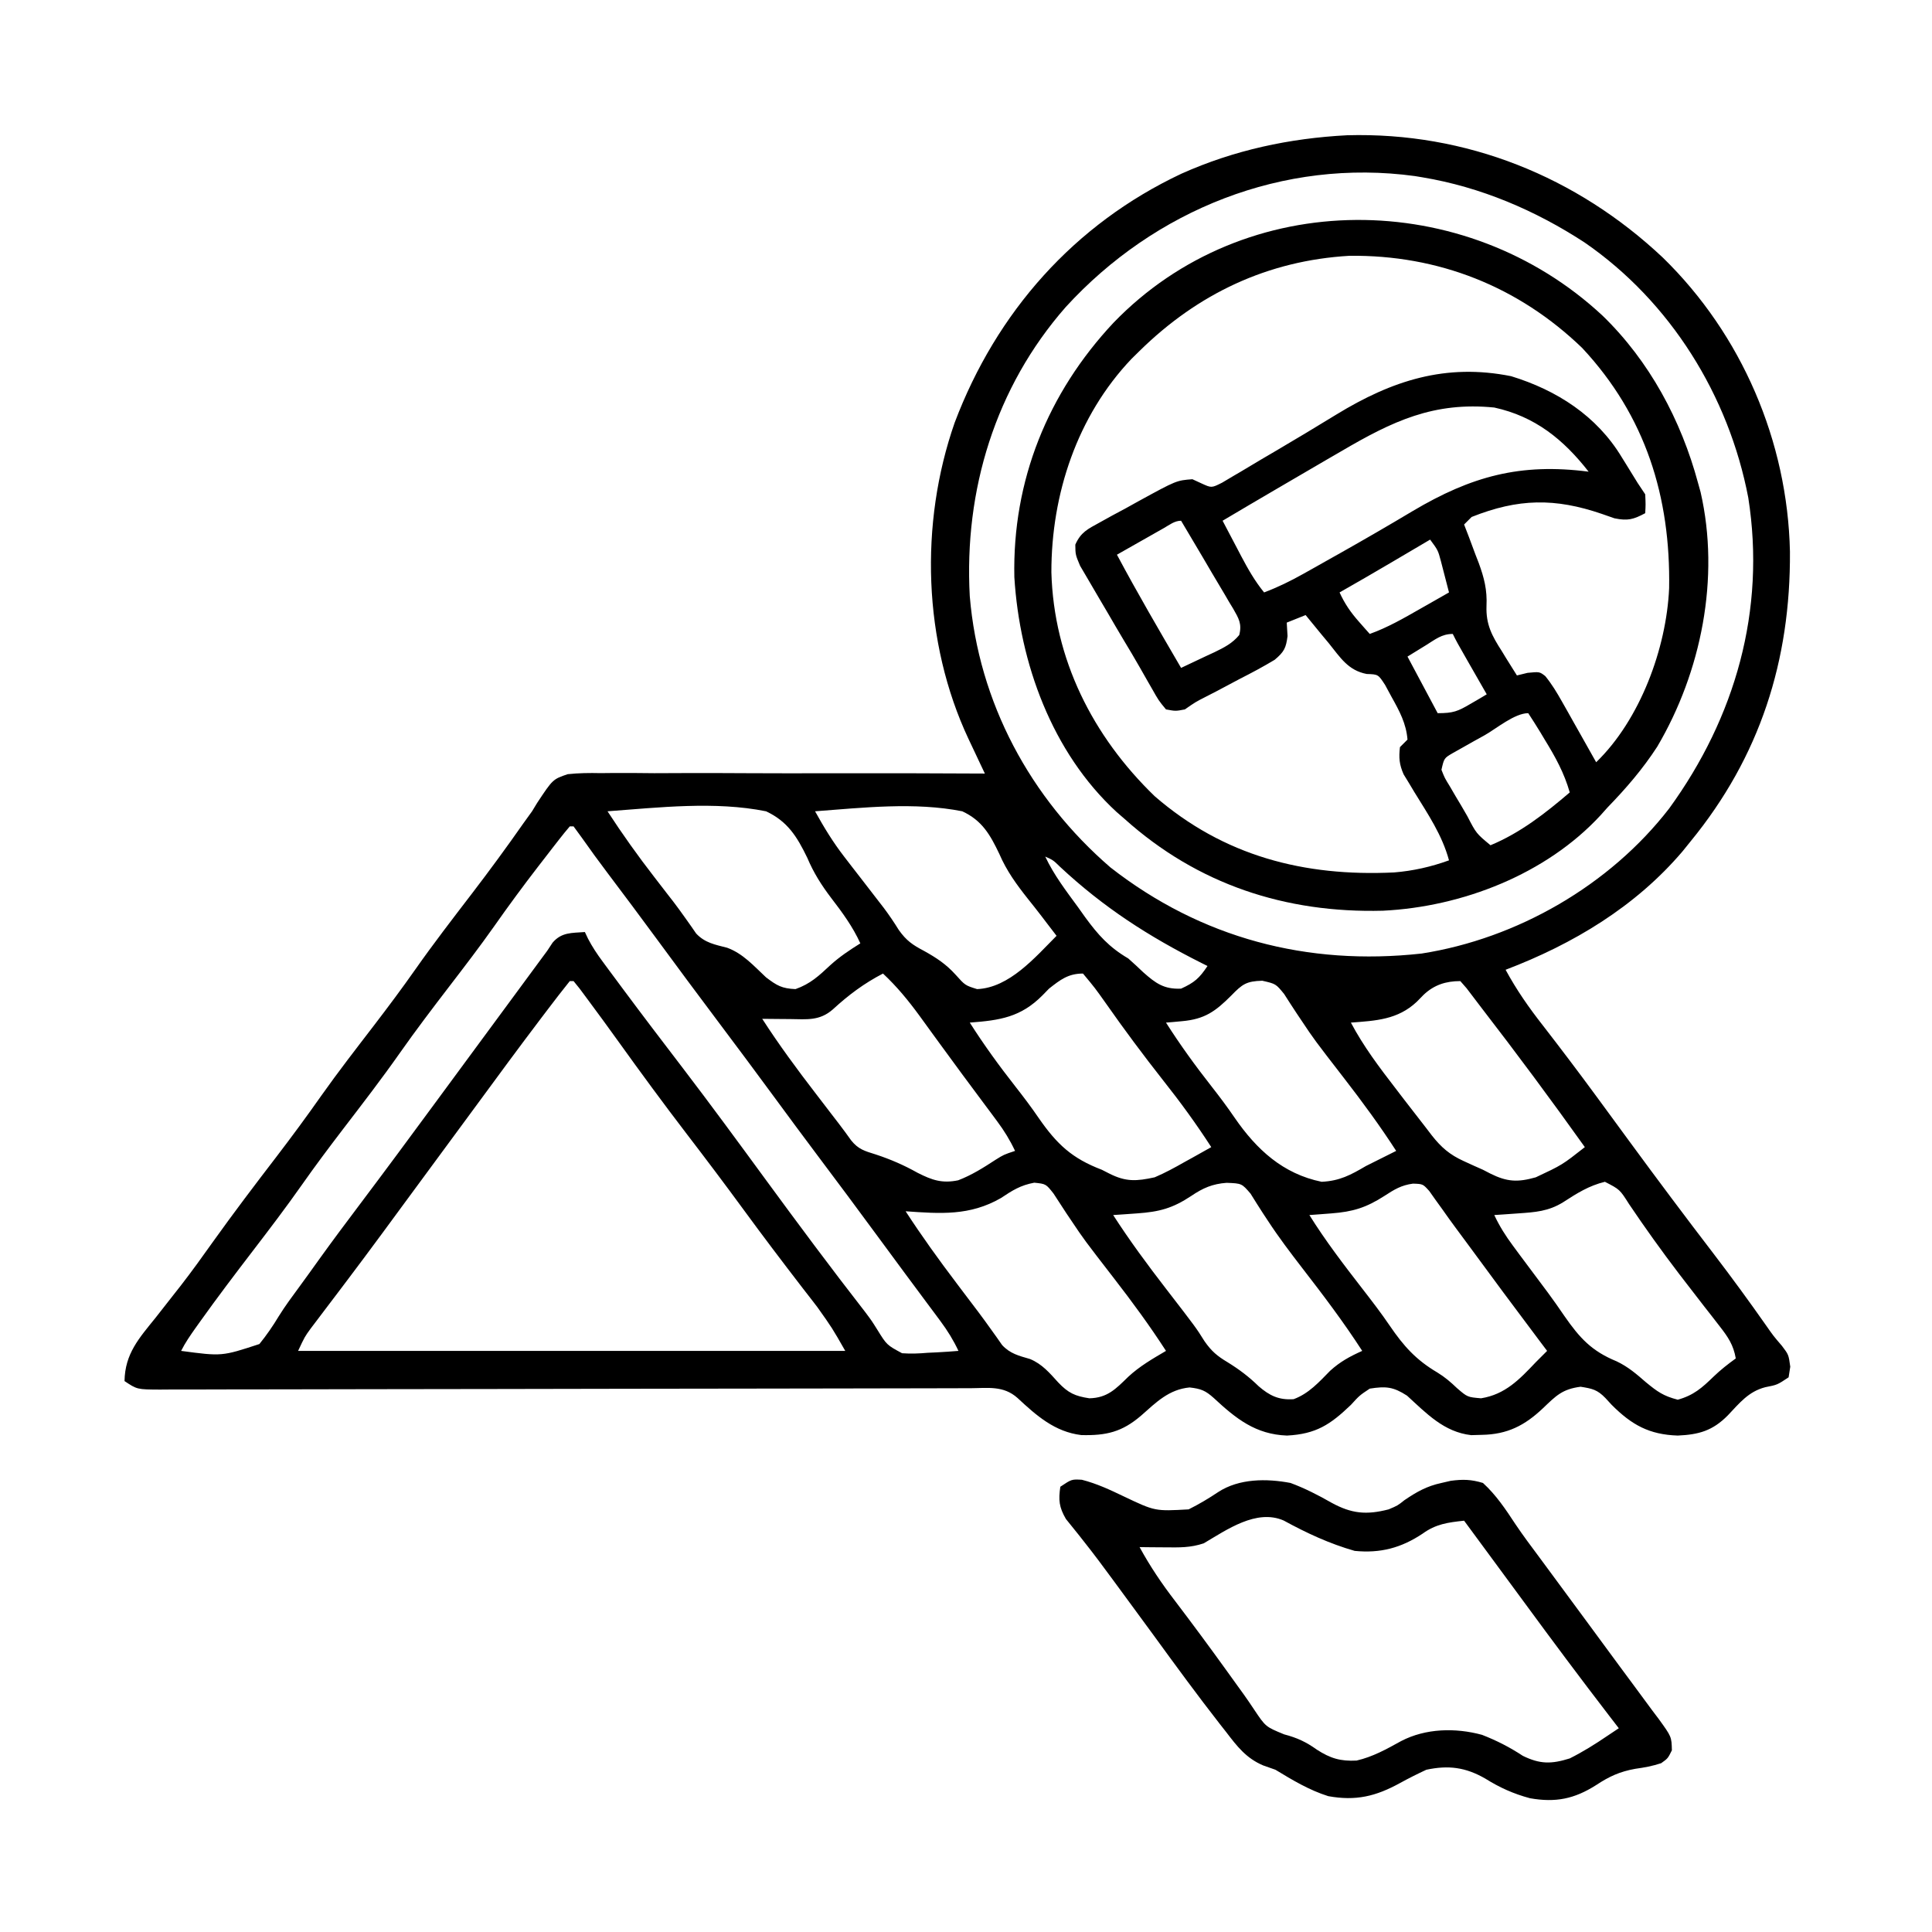 <svg xmlns="http://www.w3.org/2000/svg" width="512" height="512"><path d="M0 0 C31.52 -0.878 60.834 10.927 83.654 32.42 C104.585 52.815 116.72 81.157 117.346 110.329 C117.534 139.199 109.411 164.673 90.992 187.156 C90.306 188.007 89.621 188.858 88.914 189.734 C76.437 204.43 59.859 214.35 41.992 221.156 C44.87 226.471 48.141 231.156 51.867 235.906 C56.632 242.06 61.324 248.258 65.93 254.531 C66.512 255.323 67.094 256.115 67.693 256.931 C70.036 260.122 72.376 263.314 74.714 266.508 C82.133 276.634 89.652 286.671 97.286 296.636 C101.982 302.783 106.536 309.01 110.977 315.344 C112.961 318.186 112.961 318.186 115.23 320.832 C116.992 323.156 116.992 323.156 117.43 326.344 C117.285 327.272 117.141 328.2 116.992 329.156 C113.992 331.156 113.992 331.156 110.805 331.781 C106.335 332.941 103.98 335.99 100.883 339.246 C96.839 343.332 93.219 344.339 87.617 344.594 C80.037 344.347 75.412 341.764 70.117 336.469 C69.563 335.867 69.009 335.265 68.438 334.645 C66.282 332.425 64.97 332.153 61.867 331.656 C57.017 332.282 55.354 334.043 51.914 337.336 C47.048 341.945 42.452 344.294 35.68 344.406 C34.755 344.432 33.831 344.458 32.879 344.484 C25.64 343.662 21.027 338.725 15.871 334.02 C12.219 331.656 10.269 331.491 5.992 332.156 C3.277 333.963 3.277 333.963 0.992 336.469 C-4.466 341.697 -8.228 344.194 -15.945 344.594 C-24.242 344.293 -29.441 340.136 -35.344 334.645 C-37.575 332.649 -38.753 332.185 -41.758 331.844 C-47.245 332.371 -50.581 335.758 -54.57 339.281 C-59.639 343.644 -63.809 344.632 -70.457 344.465 C-77.487 343.614 -82.312 339.326 -87.344 334.645 C-91.093 331.291 -95.197 332.026 -99.96 332.049 C-100.899 332.05 -101.837 332.051 -102.805 332.051 C-105.97 332.054 -109.135 332.064 -112.301 332.074 C-114.562 332.078 -116.823 332.081 -119.085 332.084 C-123.964 332.09 -128.843 332.1 -133.723 332.112 C-141.432 332.13 -149.141 332.14 -156.85 332.148 C-167.653 332.159 -178.457 332.173 -189.26 332.191 C-189.946 332.192 -190.632 332.193 -191.339 332.194 C-201.075 332.21 -210.811 332.228 -220.547 332.248 C-221.233 332.249 -221.918 332.251 -222.625 332.252 C-223.31 332.254 -223.994 332.255 -224.7 332.256 C-236.11 332.279 -247.519 332.295 -258.929 332.304 C-266.599 332.31 -274.269 332.326 -281.938 332.348 C-286.703 332.36 -291.468 332.363 -296.233 332.364 C-298.449 332.366 -300.665 332.372 -302.881 332.381 C-305.897 332.393 -308.913 332.393 -311.929 332.39 C-312.814 332.397 -313.698 332.403 -314.61 332.41 C-320.665 332.384 -320.665 332.384 -324.008 330.156 C-323.89 322.891 -320.192 318.841 -315.758 313.344 C-314.282 311.464 -312.808 309.582 -311.336 307.699 C-310.601 306.764 -309.865 305.828 -309.107 304.865 C-306.138 301.034 -303.315 297.107 -300.508 293.156 C-295.073 285.547 -289.429 278.111 -283.738 270.691 C-279.674 265.379 -275.718 260.015 -271.874 254.542 C-267.386 248.196 -262.619 242.062 -257.891 235.895 C-254.177 231.039 -250.521 226.159 -247.008 221.156 C-242.168 214.264 -237.034 207.603 -231.91 200.921 C-227.245 194.822 -222.714 188.653 -218.316 182.359 C-217.555 181.302 -216.793 180.245 -216.008 179.156 C-215.558 178.416 -215.108 177.676 -214.644 176.914 C-210.505 170.668 -210.505 170.668 -206.566 169.323 C-203.624 169.009 -200.798 168.977 -197.84 169.043 C-196.185 169.026 -196.185 169.026 -194.497 169.009 C-190.865 168.983 -187.237 169.021 -183.605 169.059 C-181.082 169.053 -178.558 169.043 -176.035 169.03 C-170.081 169.008 -164.129 169.026 -158.175 169.063 C-151.394 169.103 -144.613 169.092 -137.832 169.077 C-123.89 169.046 -109.949 169.08 -96.008 169.156 C-96.487 168.145 -96.966 167.134 -97.46 166.093 C-98.096 164.743 -98.732 163.393 -99.367 162.043 C-99.682 161.379 -99.997 160.716 -100.322 160.032 C-112.403 134.317 -113.365 102.923 -104.008 76.156 C-92.925 46.845 -72.318 23.552 -43.91 10.184 C-29.925 3.926 -15.26 0.793 0 0 Z M-74.585 45.535 C-93.237 66.786 -101.556 94.112 -100.008 122.156 C-97.662 150.276 -84.015 175.677 -62.727 194.035 C-38.683 212.794 -10.555 220.191 19.718 216.856 C45.055 212.899 69.637 198.758 85.354 178.392 C102.874 154.264 110.984 125.849 106.305 96.059 C101.139 69.005 85.674 44.083 62.896 28.398 C49.871 19.9 35.39 13.722 19.992 11.156 C18.994 10.99 18.994 10.99 17.977 10.82 C-16.91 6.04 -51.023 19.751 -74.585 45.535 Z M-196.008 179.156 C-192.075 185.207 -187.931 191.019 -183.508 196.719 C-182.414 198.136 -181.32 199.554 -180.227 200.973 C-179.692 201.659 -179.158 202.346 -178.608 203.053 C-177.518 204.485 -176.456 205.939 -175.419 207.409 C-174.91 208.128 -174.4 208.846 -173.875 209.586 C-173.428 210.234 -172.98 210.882 -172.519 211.55 C-170.182 214.033 -167.531 214.487 -164.312 215.316 C-160.109 216.848 -157.228 220.149 -154.008 223.156 C-151.118 225.358 -149.808 226.121 -146.195 226.281 C-142.259 224.892 -139.996 222.768 -136.977 219.945 C-134.481 217.678 -131.862 215.94 -129.008 214.156 C-130.99 209.779 -133.792 205.958 -136.707 202.164 C-139.338 198.702 -141.383 195.469 -143.082 191.457 C-145.769 185.916 -148.271 181.823 -154.008 179.156 C-167.545 176.438 -182.344 178.146 -196.008 179.156 Z M-141.008 179.156 C-138.646 183.414 -136.247 187.366 -133.258 191.223 C-132.567 192.12 -131.876 193.018 -131.164 193.943 C-130.452 194.859 -129.741 195.775 -129.008 196.719 C-127.589 198.552 -126.173 200.387 -124.758 202.223 C-124.097 203.079 -123.436 203.935 -122.754 204.817 C-121.338 206.714 -120.053 208.609 -118.812 210.621 C-116.815 213.427 -115.162 214.571 -112.133 216.156 C-108.838 217.987 -106.284 219.669 -103.758 222.469 C-101.231 225.293 -101.231 225.293 -98.07 226.281 C-89.541 225.933 -82.695 217.873 -77.008 212.156 C-78.207 210.594 -78.207 210.594 -79.43 209 C-79.952 208.314 -80.475 207.628 -81.013 206.922 C-82.193 205.389 -83.389 203.87 -84.6 202.362 C-87.64 198.526 -90.228 194.971 -92.172 190.465 C-94.597 185.383 -96.735 181.584 -102.008 179.156 C-114.597 176.654 -128.307 178.205 -141.008 179.156 Z M-206.008 183.156 C-206.978 184.276 -207.906 185.432 -208.816 186.602 C-209.681 187.711 -209.681 187.711 -210.564 188.843 C-211.185 189.648 -211.806 190.452 -212.445 191.281 C-213.084 192.106 -213.723 192.93 -214.381 193.78 C-218.388 198.979 -222.267 204.24 -226.037 209.614 C-229.888 215.068 -233.945 220.359 -238.008 225.656 C-242.433 231.428 -246.828 237.204 -251.008 243.156 C-255.854 250.058 -260.995 256.726 -266.125 263.418 C-269.839 268.274 -273.495 273.153 -277.008 278.156 C-281.188 284.109 -285.583 289.884 -290.008 295.656 C-294.737 301.828 -299.43 308.014 -303.945 314.344 C-304.352 314.914 -304.759 315.483 -305.178 316.07 C-306.582 318.057 -307.918 319.977 -309.008 322.156 C-298.206 323.603 -298.206 323.603 -288.266 320.34 C-286.362 317.987 -284.707 315.595 -283.151 313 C-281.423 310.213 -279.467 307.603 -277.527 304.961 C-275.842 302.663 -274.184 300.349 -272.527 298.031 C-268.943 293.042 -265.267 288.125 -261.57 283.219 C-254.901 274.361 -248.307 265.451 -241.742 256.515 C-238.834 252.559 -235.921 248.608 -233.008 244.656 C-229.378 239.731 -225.749 234.805 -222.121 229.879 C-221.485 229.015 -220.849 228.152 -220.193 227.262 C-218.974 225.607 -217.756 223.952 -216.537 222.297 C-215.987 221.551 -215.438 220.804 -214.871 220.035 C-214.389 219.381 -213.908 218.727 -213.411 218.053 C-212.948 217.427 -212.485 216.801 -212.008 216.156 C-211.291 215.069 -211.291 215.069 -210.559 213.961 C-208.168 211.179 -205.524 211.422 -202.008 211.156 C-201.733 211.738 -201.459 212.319 -201.176 212.918 C-200.035 215.104 -198.777 216.984 -197.312 218.965 C-196.77 219.701 -196.227 220.437 -195.668 221.195 C-195.079 221.987 -194.49 222.778 -193.883 223.594 C-192.957 224.845 -192.957 224.845 -192.012 226.121 C-186.73 233.233 -181.359 240.276 -175.977 247.312 C-168.62 256.943 -161.458 266.713 -154.299 276.49 C-145.588 288.379 -136.8 300.208 -127.743 311.835 C-126.008 314.156 -126.008 314.156 -124.519 316.528 C-122.003 320.591 -122.003 320.591 -117.948 322.778 C-115.622 322.943 -113.455 322.861 -111.133 322.656 C-110.349 322.62 -109.565 322.584 -108.758 322.547 C-106.839 322.453 -104.923 322.31 -103.008 322.156 C-104.355 319.294 -105.886 316.813 -107.773 314.277 C-108.327 313.531 -108.88 312.784 -109.45 312.015 C-110.345 310.816 -110.345 310.816 -111.258 309.594 C-112.531 307.878 -113.805 306.162 -115.078 304.445 C-115.731 303.568 -116.383 302.69 -117.056 301.786 C-119.509 298.48 -121.948 295.164 -124.386 291.846 C-129.709 284.602 -135.071 277.388 -140.476 270.205 C-144.29 265.13 -148.061 260.023 -151.82 254.906 C-156.679 248.295 -161.577 241.714 -166.508 235.156 C-172.026 227.818 -177.493 220.445 -182.929 213.046 C-187.253 207.166 -191.617 201.318 -196.014 195.493 C-198.323 192.429 -200.584 189.346 -202.785 186.203 C-203.519 185.198 -204.252 184.192 -205.008 183.156 C-205.338 183.156 -205.668 183.156 -206.008 183.156 Z M-80.008 191.156 C-77.697 196.079 -74.453 200.279 -71.258 204.656 C-70.649 205.511 -70.041 206.366 -69.414 207.246 C-66.009 211.91 -63.063 215.198 -58.008 218.156 C-56.652 219.36 -55.316 220.588 -54.008 221.844 C-50.75 224.729 -48.539 226.358 -44.008 226.156 C-40.479 224.552 -39.18 223.415 -37.008 220.156 C-37.777 219.773 -37.777 219.773 -38.562 219.381 C-52.627 212.312 -64.472 204.695 -76.047 193.906 C-77.894 192.104 -77.894 192.104 -80.008 191.156 Z M-79.008 226.156 C-79.572 226.735 -80.137 227.314 -80.719 227.91 C-86.475 233.727 -91.991 234.557 -100.008 235.156 C-96.265 241.045 -92.199 246.642 -87.893 252.128 C-85.75 254.862 -83.67 257.608 -81.715 260.48 C-76.887 267.427 -72.907 271.146 -65.008 274.156 C-64.367 274.482 -63.726 274.809 -63.066 275.145 C-58.619 277.403 -55.807 277.2 -51.008 276.156 C-48.252 274.986 -45.672 273.572 -43.07 272.094 C-42.386 271.717 -41.703 271.34 -40.998 270.951 C-39.329 270.029 -37.668 269.094 -36.008 268.156 C-39.978 262.015 -44.212 256.194 -48.758 250.469 C-54.007 243.796 -59.053 237.028 -63.922 230.074 C-66.813 225.994 -66.813 225.994 -70.008 222.156 C-73.92 222.156 -76.033 223.813 -79.008 226.156 Z M-123.008 222.156 C-128.072 224.794 -132.101 227.808 -136.309 231.668 C-139.818 234.742 -143.198 234.272 -147.633 234.219 C-148.339 234.214 -149.046 234.21 -149.773 234.205 C-151.518 234.193 -153.263 234.175 -155.008 234.156 C-150.588 241.009 -145.794 247.51 -140.82 253.969 C-139.41 255.809 -138 257.648 -136.59 259.488 C-135.973 260.29 -135.357 261.091 -134.722 261.917 C-133.598 263.385 -132.5 264.872 -131.431 266.38 C-129.533 268.75 -127.822 269.195 -124.945 270.094 C-120.969 271.405 -117.471 272.923 -113.82 274.969 C-109.994 276.909 -107.332 277.822 -103.09 276.949 C-99.527 275.592 -96.39 273.61 -93.207 271.531 C-91.008 270.156 -91.008 270.156 -88.008 269.156 C-89.355 266.294 -90.886 263.813 -92.773 261.277 C-93.327 260.53 -93.881 259.782 -94.451 259.012 C-95.048 258.214 -95.644 257.416 -96.258 256.594 C-97.522 254.892 -98.787 253.19 -100.051 251.488 C-101.028 250.175 -101.028 250.175 -102.025 248.834 C-103.987 246.184 -105.932 243.522 -107.871 240.855 C-108.802 239.579 -108.802 239.579 -109.751 238.278 C-110.937 236.65 -112.12 235.021 -113.3 233.388 C-116.289 229.3 -119.306 225.617 -123.008 222.156 Z M-206.008 224.156 C-207.945 226.569 -209.83 229.001 -211.695 231.469 C-212.275 232.232 -212.856 232.995 -213.453 233.782 C-219.463 241.712 -225.359 249.725 -231.242 257.749 C-234.157 261.723 -237.083 265.689 -240.008 269.656 C-243.499 274.392 -246.989 279.129 -250.473 283.871 C-251.63 285.445 -252.788 287.02 -253.945 288.594 C-254.795 289.749 -254.795 289.749 -255.661 290.928 C-258.8 295.19 -261.963 299.432 -265.152 303.656 C-265.838 304.564 -266.523 305.473 -267.229 306.408 C-268.553 308.161 -269.88 309.912 -271.211 311.66 C-271.809 312.451 -272.407 313.243 -273.023 314.059 C-273.817 315.103 -273.817 315.103 -274.626 316.168 C-276.253 318.407 -276.253 318.407 -278.008 322.156 C-230.158 322.156 -182.308 322.156 -133.008 322.156 C-136.462 316.104 -136.462 316.104 -140.406 310.547 C-141.043 309.72 -141.68 308.893 -142.336 308.041 C-143.349 306.737 -143.349 306.737 -144.383 305.406 C-149.666 298.542 -154.895 291.648 -160.008 284.656 C-164.949 277.906 -169.982 271.233 -175.07 264.594 C-181.217 256.569 -187.189 248.435 -193.082 240.223 C-195.777 236.469 -198.499 232.738 -201.258 229.031 C-201.964 228.08 -202.671 227.129 -203.398 226.148 C-204.195 225.162 -204.195 225.162 -205.008 224.156 C-205.338 224.156 -205.668 224.156 -206.008 224.156 Z M-30.695 227.969 C-34.904 232.193 -37.756 234.252 -43.758 234.781 C-44.557 234.856 -45.356 234.931 -46.18 235.008 C-47.085 235.081 -47.085 235.081 -48.008 235.156 C-44.264 241.046 -40.198 246.646 -35.889 252.132 C-33.761 254.846 -31.732 257.56 -29.785 260.41 C-24.02 268.77 -17.033 275.244 -6.758 277.344 C-1.957 277.104 0.918 275.546 4.992 273.156 C6.487 272.396 7.987 271.646 9.492 270.906 C10.647 270.329 11.802 269.751 12.992 269.156 C8.705 262.517 4.077 256.217 -0.758 249.969 C-8.747 239.633 -8.747 239.633 -12.027 234.715 C-12.684 233.738 -12.684 233.738 -13.354 232.741 C-14.487 231.032 -15.594 229.305 -16.699 227.578 C-18.896 224.883 -18.896 224.883 -22.492 224.059 C-26.735 224.176 -27.779 224.979 -30.695 227.969 Z M20.277 227.777 C19.363 228.707 19.363 228.707 18.43 229.656 C13.398 234.374 7.645 234.659 0.992 235.156 C4.354 241.504 8.547 247.041 12.93 252.719 C13.984 254.098 13.984 254.098 15.061 255.506 C17.025 258.066 19.005 260.613 20.992 263.156 C21.469 263.781 21.947 264.406 22.438 265.05 C24.942 268.228 27.186 270.168 30.867 271.844 C31.737 272.242 32.607 272.64 33.504 273.051 C34.325 273.416 35.146 273.78 35.992 274.156 C36.638 274.49 37.284 274.824 37.949 275.168 C42.401 277.389 45.235 277.504 49.992 276.156 C56.98 272.876 56.98 272.876 62.992 268.156 C54.093 255.676 44.974 243.38 35.605 231.248 C34.276 229.524 32.962 227.789 31.652 226.051 C31.104 225.426 30.557 224.8 29.992 224.156 C26.199 224.156 23.067 225.14 20.277 227.777 Z M-91.758 281.656 C-99.981 286.392 -107.763 285.81 -117.008 285.156 C-112.754 291.707 -108.223 297.994 -103.508 304.219 C-102.87 305.065 -102.232 305.911 -101.574 306.783 C-100.318 308.449 -99.059 310.112 -97.797 311.772 C-96.625 313.334 -95.472 314.911 -94.342 316.503 C-93.828 317.221 -93.314 317.94 -92.785 318.68 C-92.342 319.314 -91.898 319.949 -91.441 320.603 C-89.311 322.911 -86.977 323.455 -84.031 324.312 C-80.829 325.648 -78.848 327.998 -76.551 330.535 C-73.902 333.318 -72.133 334.137 -68.32 334.719 C-63.55 334.614 -61.333 332.262 -58.039 329.047 C-55.006 326.224 -51.564 324.245 -48.008 322.156 C-52.295 315.517 -56.923 309.217 -61.758 302.969 C-69.738 292.643 -69.738 292.643 -73.062 287.68 C-73.505 287.024 -73.947 286.368 -74.403 285.692 C-75.551 283.966 -76.675 282.224 -77.797 280.48 C-79.824 277.901 -79.824 277.901 -82.922 277.582 C-86.569 278.261 -88.678 279.603 -91.758 281.656 Z M-41.32 281.094 C-46.25 284.367 -49.773 285.308 -55.695 285.719 C-56.875 285.803 -58.054 285.886 -59.27 285.973 C-60.173 286.033 -61.077 286.094 -62.008 286.156 C-57.614 292.973 -52.841 299.428 -47.883 305.844 C-40.056 315.989 -40.056 315.989 -37.785 319.613 C-35.942 322.251 -34.435 323.521 -31.695 325.156 C-28.604 327.066 -26.042 328.994 -23.445 331.531 C-20.577 333.999 -18.128 335.229 -14.184 334.953 C-10.179 333.486 -7.443 330.414 -4.5 327.418 C-1.84 325.004 0.728 323.618 3.992 322.156 C-0.928 314.537 -6.343 307.379 -11.893 300.212 C-15.053 296.109 -18.162 292.02 -20.992 287.68 C-21.642 286.696 -21.642 286.696 -22.306 285.692 C-23.426 283.969 -24.515 282.225 -25.602 280.48 C-27.933 277.77 -27.933 277.77 -31.957 277.617 C-35.686 277.895 -38.203 278.981 -41.32 281.094 Z M9.867 281.094 C5.048 284.192 1.528 285.288 -4.195 285.719 C-5.825 285.844 -5.825 285.844 -7.488 285.973 C-8.735 286.064 -8.735 286.064 -10.008 286.156 C-5.729 293.015 -0.845 299.386 4.101 305.769 C6.572 308.963 9.028 312.146 11.297 315.488 C14.969 320.878 18.254 324.55 23.898 327.875 C25.903 329.102 27.427 330.413 29.117 332.031 C31.879 334.413 31.879 334.413 35.492 334.719 C41.901 333.689 45.654 329.729 49.992 325.156 C50.99 324.154 51.989 323.153 52.992 322.156 C52.288 321.222 51.585 320.287 50.859 319.324 C44.513 310.885 38.213 302.414 31.978 293.893 C30.881 292.399 29.778 290.908 28.669 289.422 C27.489 287.827 26.332 286.215 25.194 284.589 C24.597 283.765 24.001 282.94 23.387 282.09 C22.855 281.336 22.324 280.583 21.777 279.806 C20.079 277.916 20.079 277.916 17.441 277.831 C14.337 278.243 12.484 279.393 9.867 281.094 Z M57.262 282.746 C53.339 285.183 49.836 285.405 45.305 285.719 C44.125 285.803 42.946 285.886 41.73 285.973 C40.827 286.033 39.923 286.094 38.992 286.156 C40.378 289.114 41.988 291.66 43.934 294.281 C44.513 295.065 45.092 295.848 45.688 296.656 C46.949 298.345 48.21 300.034 49.472 301.723 C50.104 302.57 50.736 303.417 51.387 304.289 C52.008 305.121 52.628 305.953 53.268 306.81 C54.742 308.815 56.168 310.84 57.566 312.898 C61.639 318.763 64.803 322.221 71.445 324.934 C74.47 326.386 76.654 328.268 79.18 330.469 C82.21 332.956 83.766 334.098 87.617 335.094 C91.799 333.932 94.02 331.971 97.098 328.98 C98.96 327.187 100.896 325.666 102.992 324.156 C102.377 320.598 100.955 318.491 98.746 315.664 C98.078 314.801 97.41 313.937 96.722 313.047 C96.007 312.135 95.292 311.222 94.555 310.281 C93.09 308.387 91.626 306.491 90.164 304.594 C89.449 303.667 88.734 302.74 87.998 301.785 C83.389 295.745 78.952 289.553 74.709 283.25 C72.25 279.369 72.25 279.369 68.305 277.344 C64.066 278.383 60.902 280.38 57.262 282.746 Z " fill="#000000" transform="translate(357.008,35.844)"></path><path d="M0 0 C12.416 12.035 20.818 27.694 25.297 44.338 C25.522 45.145 25.746 45.952 25.977 46.783 C31.166 69.457 26.169 94.382 14.485 114.213 C10.633 120.148 6.216 125.271 1.297 130.338 C0.685 131.024 0.073 131.709 -0.558 132.416 C-14.988 148.046 -37.235 156.666 -58.214 157.686 C-84.003 158.359 -107.319 150.74 -126.703 133.338 C-127.747 132.435 -127.747 132.435 -128.812 131.514 C-145.92 115.74 -154.495 92.034 -155.89 69.279 C-156.434 43.665 -147.022 20.482 -129.648 1.902 C-94.643 -34.407 -36.363 -33.89 0 0 Z M-122.703 9.338 C-123.403 10.025 -124.103 10.712 -124.824 11.42 C-139.246 26.573 -146.096 47.309 -146.076 67.985 C-145.443 91.022 -135.136 111.445 -118.703 127.338 C-100.377 143.221 -79.066 148.682 -55.271 147.544 C-50.226 147.139 -45.469 146.06 -40.703 144.338 C-42.512 137.636 -46.285 132.093 -49.89 126.238 C-50.377 125.424 -50.865 124.61 -51.367 123.771 C-51.815 123.04 -52.263 122.308 -52.725 121.554 C-53.879 118.939 -54.029 117.168 -53.703 114.338 C-53.043 113.678 -52.383 113.018 -51.703 112.338 C-52.038 108.081 -53.833 104.775 -55.89 101.088 C-56.461 100.031 -57.032 98.974 -57.621 97.885 C-59.459 95.047 -59.459 95.047 -62.511 94.951 C-67.459 94 -69.514 90.577 -72.578 86.775 C-73.171 86.064 -73.764 85.354 -74.375 84.621 C-75.831 82.871 -77.273 81.11 -78.703 79.338 C-80.353 79.998 -82.003 80.658 -83.703 81.338 C-83.598 83.105 -83.598 83.105 -83.492 84.908 C-83.891 88.084 -84.411 89.092 -86.893 91.185 C-89.899 92.997 -92.946 94.628 -96.078 96.213 C-98.19 97.335 -100.302 98.458 -102.414 99.58 C-103.355 100.063 -104.297 100.547 -105.267 101.044 C-107.851 102.365 -107.851 102.365 -110.703 104.338 C-113.154 104.812 -113.154 104.812 -115.703 104.338 C-117.64 102.004 -117.64 102.004 -119.48 98.744 C-119.817 98.161 -120.153 97.578 -120.5 96.977 C-121.215 95.736 -121.924 94.491 -122.625 93.241 C-124.021 90.775 -125.481 88.35 -126.941 85.921 C-128.38 83.515 -129.79 81.093 -131.197 78.669 C-131.919 77.431 -132.648 76.196 -133.382 74.964 C-134.462 73.148 -135.524 71.323 -136.582 69.494 C-137.518 67.898 -137.518 67.898 -138.474 66.27 C-139.703 63.338 -139.703 63.338 -139.735 60.673 C-138.28 57.381 -136.446 56.541 -133.312 54.822 C-132.21 54.211 -131.108 53.6 -129.972 52.971 C-128.811 52.349 -127.649 51.728 -126.453 51.088 C-125.307 50.451 -124.161 49.814 -122.98 49.158 C-112.94 43.665 -112.94 43.665 -108.703 43.338 C-107.899 43.708 -107.095 44.078 -106.266 44.46 C-103.642 45.663 -103.642 45.663 -100.834 44.255 C-99.796 43.638 -98.757 43.021 -97.687 42.385 C-97.118 42.054 -96.55 41.722 -95.964 41.381 C-94.117 40.3 -92.285 39.194 -90.453 38.088 C-89.183 37.341 -87.912 36.596 -86.64 35.853 C-81.237 32.685 -75.875 29.452 -70.535 26.182 C-55.801 17.186 -41.587 12.552 -24.238 16.033 C-12.103 19.75 -1.539 26.562 5.047 37.463 C5.626 38.393 5.626 38.393 6.215 39.342 C7.248 41.004 8.273 42.671 9.297 44.338 C9.957 45.328 10.617 46.318 11.297 47.338 C11.422 50.025 11.422 50.025 11.297 52.338 C8.156 54.008 6.682 54.416 3.141 53.693 C2.038 53.308 0.934 52.922 -0.203 52.525 C-12.624 48.274 -22.345 48.416 -34.703 53.338 C-35.363 53.998 -36.023 54.658 -36.703 55.338 C-36.27 56.461 -35.836 57.583 -35.39 58.74 C-34.827 60.252 -34.264 61.763 -33.703 63.275 C-33.416 64.011 -33.13 64.746 -32.835 65.504 C-31.377 69.479 -30.562 72.681 -30.765 76.932 C-30.944 81.834 -29.31 84.853 -26.703 88.9 C-26.321 89.528 -25.94 90.155 -25.546 90.801 C-24.616 92.324 -23.662 93.833 -22.703 95.338 C-21.775 95.111 -20.846 94.884 -19.89 94.65 C-16.703 94.338 -16.703 94.338 -15.186 95.513 C-13.454 97.644 -12.133 99.832 -10.785 102.225 C-9.987 103.631 -9.987 103.631 -9.173 105.066 C-8.626 106.043 -8.079 107.019 -7.515 108.025 C-6.956 109.013 -6.398 110.002 -5.822 111.02 C-4.444 113.457 -3.071 115.896 -1.703 118.338 C9.909 107.111 16.93 88.184 17.633 72.209 C18.033 48.023 11.422 26.587 -5.406 8.553 C-22.321 -7.758 -43.556 -16.145 -67.085 -15.873 C-88.733 -14.611 -107.257 -5.85 -122.703 9.338 Z M-69.328 35.963 C-70.561 36.678 -71.795 37.393 -73.03 38.107 C-76.594 40.173 -80.149 42.254 -83.703 44.338 C-84.675 44.906 -85.647 45.474 -86.649 46.06 C-91.343 48.803 -96.029 51.56 -100.703 54.338 C-99.436 56.757 -98.165 59.173 -96.89 61.588 C-96.355 62.611 -96.355 62.611 -95.81 63.654 C-93.99 67.094 -92.176 70.31 -89.703 73.338 C-86.066 71.963 -82.732 70.334 -79.343 68.432 C-78.318 67.857 -77.293 67.283 -76.236 66.691 C-75.153 66.08 -74.069 65.468 -72.953 64.838 C-71.837 64.211 -70.721 63.585 -69.571 62.94 C-63.107 59.299 -56.696 55.581 -50.328 51.775 C-34.758 42.544 -21.776 38.995 -3.703 41.338 C-10.382 32.786 -17.901 26.694 -28.703 24.338 C-44.739 22.754 -55.629 27.921 -69.328 35.963 Z M-116.3 56.307 C-117.019 56.713 -117.738 57.119 -118.478 57.537 C-119.61 58.181 -119.61 58.181 -120.765 58.838 C-121.524 59.267 -122.282 59.696 -123.064 60.139 C-124.945 61.203 -126.824 62.27 -128.703 63.338 C-123.297 73.487 -117.491 83.404 -111.703 93.338 C-109.403 92.269 -107.114 91.184 -104.828 90.088 C-104.177 89.788 -103.526 89.487 -102.855 89.178 C-100.296 87.938 -98.118 86.843 -96.292 84.625 C-95.528 81.662 -96.436 80.202 -97.915 77.616 C-98.276 77.024 -98.636 76.432 -99.007 75.822 C-99.544 74.899 -99.544 74.899 -100.092 73.956 C-101.239 71.991 -102.408 70.04 -103.578 68.088 C-104.359 66.758 -105.139 65.427 -105.917 64.096 C-107.829 60.833 -109.76 57.583 -111.703 54.338 C-113.447 54.338 -114.809 55.461 -116.3 56.307 Z M-45.703 59.338 C-46.181 59.62 -46.659 59.902 -47.152 60.192 C-49.356 61.491 -51.561 62.79 -53.765 64.088 C-54.517 64.531 -55.269 64.975 -56.044 65.432 C-60.578 68.101 -65.128 70.738 -69.703 73.338 C-68.339 76.33 -66.754 78.628 -64.578 81.088 C-64.039 81.701 -63.5 82.315 -62.945 82.947 C-62.535 83.406 -62.125 83.865 -61.703 84.338 C-56.968 82.638 -52.741 80.201 -48.39 77.713 C-47.65 77.293 -46.909 76.872 -46.146 76.439 C-44.33 75.408 -42.516 74.374 -40.703 73.338 C-41.154 71.565 -41.614 69.795 -42.078 68.025 C-42.333 67.039 -42.588 66.053 -42.851 65.037 C-43.622 62.157 -43.622 62.157 -45.703 59.338 Z M-46.828 87.338 C-48.436 88.328 -50.045 89.318 -51.703 90.338 C-49.063 95.288 -46.423 100.238 -43.703 105.338 C-39.556 105.338 -38.391 104.86 -34.953 102.838 C-33.754 102.142 -33.754 102.142 -32.531 101.432 C-31.927 101.071 -31.324 100.71 -30.703 100.338 C-31.269 99.35 -31.834 98.363 -32.417 97.346 C-33.158 96.051 -33.899 94.757 -34.64 93.463 C-35.2 92.486 -35.2 92.486 -35.771 91.49 C-38.589 86.564 -38.589 86.564 -39.703 84.338 C-42.647 84.338 -44.342 85.808 -46.828 87.338 Z M-31.203 111.15 C-32.191 111.698 -33.18 112.245 -34.199 112.809 C-35.138 113.34 -36.078 113.872 -37.046 114.42 C-38.349 115.15 -38.349 115.15 -39.677 115.896 C-42.001 117.25 -42.001 117.25 -42.703 120.338 C-41.852 122.502 -41.852 122.502 -40.464 124.752 C-39.974 125.595 -39.483 126.438 -38.978 127.307 C-38.454 128.183 -37.93 129.06 -37.39 129.963 C-36.878 130.847 -36.365 131.731 -35.837 132.643 C-33.483 137.204 -33.483 137.204 -29.703 140.338 C-21.799 137.059 -15.156 131.853 -8.703 126.338 C-10.173 121.181 -12.487 116.993 -15.265 112.463 C-15.677 111.775 -16.089 111.086 -16.513 110.377 C-17.544 108.677 -18.619 107.005 -19.703 105.338 C-23.306 105.338 -28.131 109.414 -31.203 111.15 Z " fill="#000000" transform="translate(424.703,83.662)"></path><path d="M0 0 C3.981 1.022 7.419 2.641 11.113 4.41 C19.402 8.352 19.402 8.352 28.301 7.848 C31.049 6.474 33.586 4.97 36.137 3.258 C41.67 -0.348 48.953 -0.365 55.301 0.848 C59.097 2.255 62.663 4.08 66.174 6.09 C71.475 8.99 75.425 9.37 81.301 7.848 C83.696 6.837 83.696 6.837 85.488 5.41 C88.743 3.202 91.393 1.691 95.301 0.848 C96.114 0.659 96.928 0.471 97.766 0.277 C101.006 -0.15 103.161 -0.1 106.301 0.848 C109.803 4.053 112.303 7.815 114.895 11.755 C116.924 14.775 119.102 17.677 121.277 20.593 C123.081 23.013 124.868 25.444 126.652 27.879 C129.056 31.156 131.467 34.426 133.887 37.691 C136.798 41.62 139.693 45.56 142.58 49.506 C143.746 51.092 144.918 52.674 146.096 54.252 C147.824 56.566 149.533 58.893 151.238 61.223 C151.765 61.918 152.292 62.614 152.834 63.331 C156.283 68.097 156.283 68.097 156.367 71.699 C155.301 73.848 155.301 73.848 153.527 75.113 C151.225 75.873 149.076 76.269 146.676 76.598 C142.563 77.339 139.782 78.61 136.301 80.91 C130.524 84.593 125.528 85.597 118.766 84.398 C114.355 83.219 110.728 81.574 106.863 79.16 C101.665 76.188 97.17 75.601 91.301 76.848 C88.921 77.955 86.655 79.086 84.363 80.348 C77.914 83.898 72.629 85.176 65.301 83.848 C60.2 82.235 55.856 79.605 51.301 76.848 C50.222 76.467 49.143 76.087 48.031 75.695 C43.539 73.782 41.148 70.66 38.238 66.848 C37.685 66.145 37.132 65.442 36.562 64.718 C30.568 57.041 24.818 49.177 19.089 41.302 C16.668 37.979 14.231 34.667 11.791 31.357 C10.602 29.743 9.415 28.127 8.23 26.51 C5.677 23.031 3.11 19.575 0.422 16.199 C-0.005 15.656 -0.432 15.114 -0.872 14.554 C-1.977 13.157 -3.099 11.773 -4.223 10.391 C-6.033 7.273 -6.224 5.396 -5.699 1.848 C-2.699 -0.152 -2.699 -0.152 0 0 Z M32.301 16.848 C28.74 18.034 25.863 17.945 22.113 17.91 C20.841 17.901 19.569 17.892 18.258 17.883 C16.794 17.865 16.794 17.865 15.301 17.848 C18.09 22.96 21.19 27.549 24.738 32.16 C29.319 38.187 33.815 44.267 38.238 50.41 C38.769 51.147 39.3 51.884 39.847 52.644 C40.611 53.706 40.611 53.706 41.391 54.789 C41.882 55.468 42.373 56.147 42.88 56.847 C43.822 58.173 44.741 59.515 45.638 60.872 C48.702 65.456 48.702 65.456 53.613 67.473 C57.042 68.374 59.419 69.47 62.301 71.535 C65.861 73.834 68.555 74.639 72.797 74.418 C77.084 73.442 80.775 71.374 84.602 69.258 C91.104 65.861 99.032 65.682 106.062 67.602 C109.94 69.116 113.392 70.875 116.863 73.16 C121.441 75.407 124.472 75.358 129.301 73.848 C132.811 72.09 136.058 70.055 139.301 67.848 C140.291 67.188 141.281 66.528 142.301 65.848 C141.525 64.841 140.749 63.834 139.949 62.797 C132.214 52.736 124.631 42.573 117.128 32.338 C113.901 27.94 110.663 23.551 107.426 19.16 C106.241 17.552 105.056 15.944 103.871 14.336 C103.374 13.661 102.876 12.986 102.364 12.29 C102.013 11.814 101.662 11.338 101.301 10.848 C97.001 11.308 93.824 11.726 90.301 14.285 C84.639 18.06 79.108 19.528 72.301 18.848 C65.651 16.952 59.545 14.111 53.492 10.801 C46.26 7.655 38.395 13.263 32.301 16.848 Z " fill="#000000" transform="translate(286.699,392.152)"></path></svg>